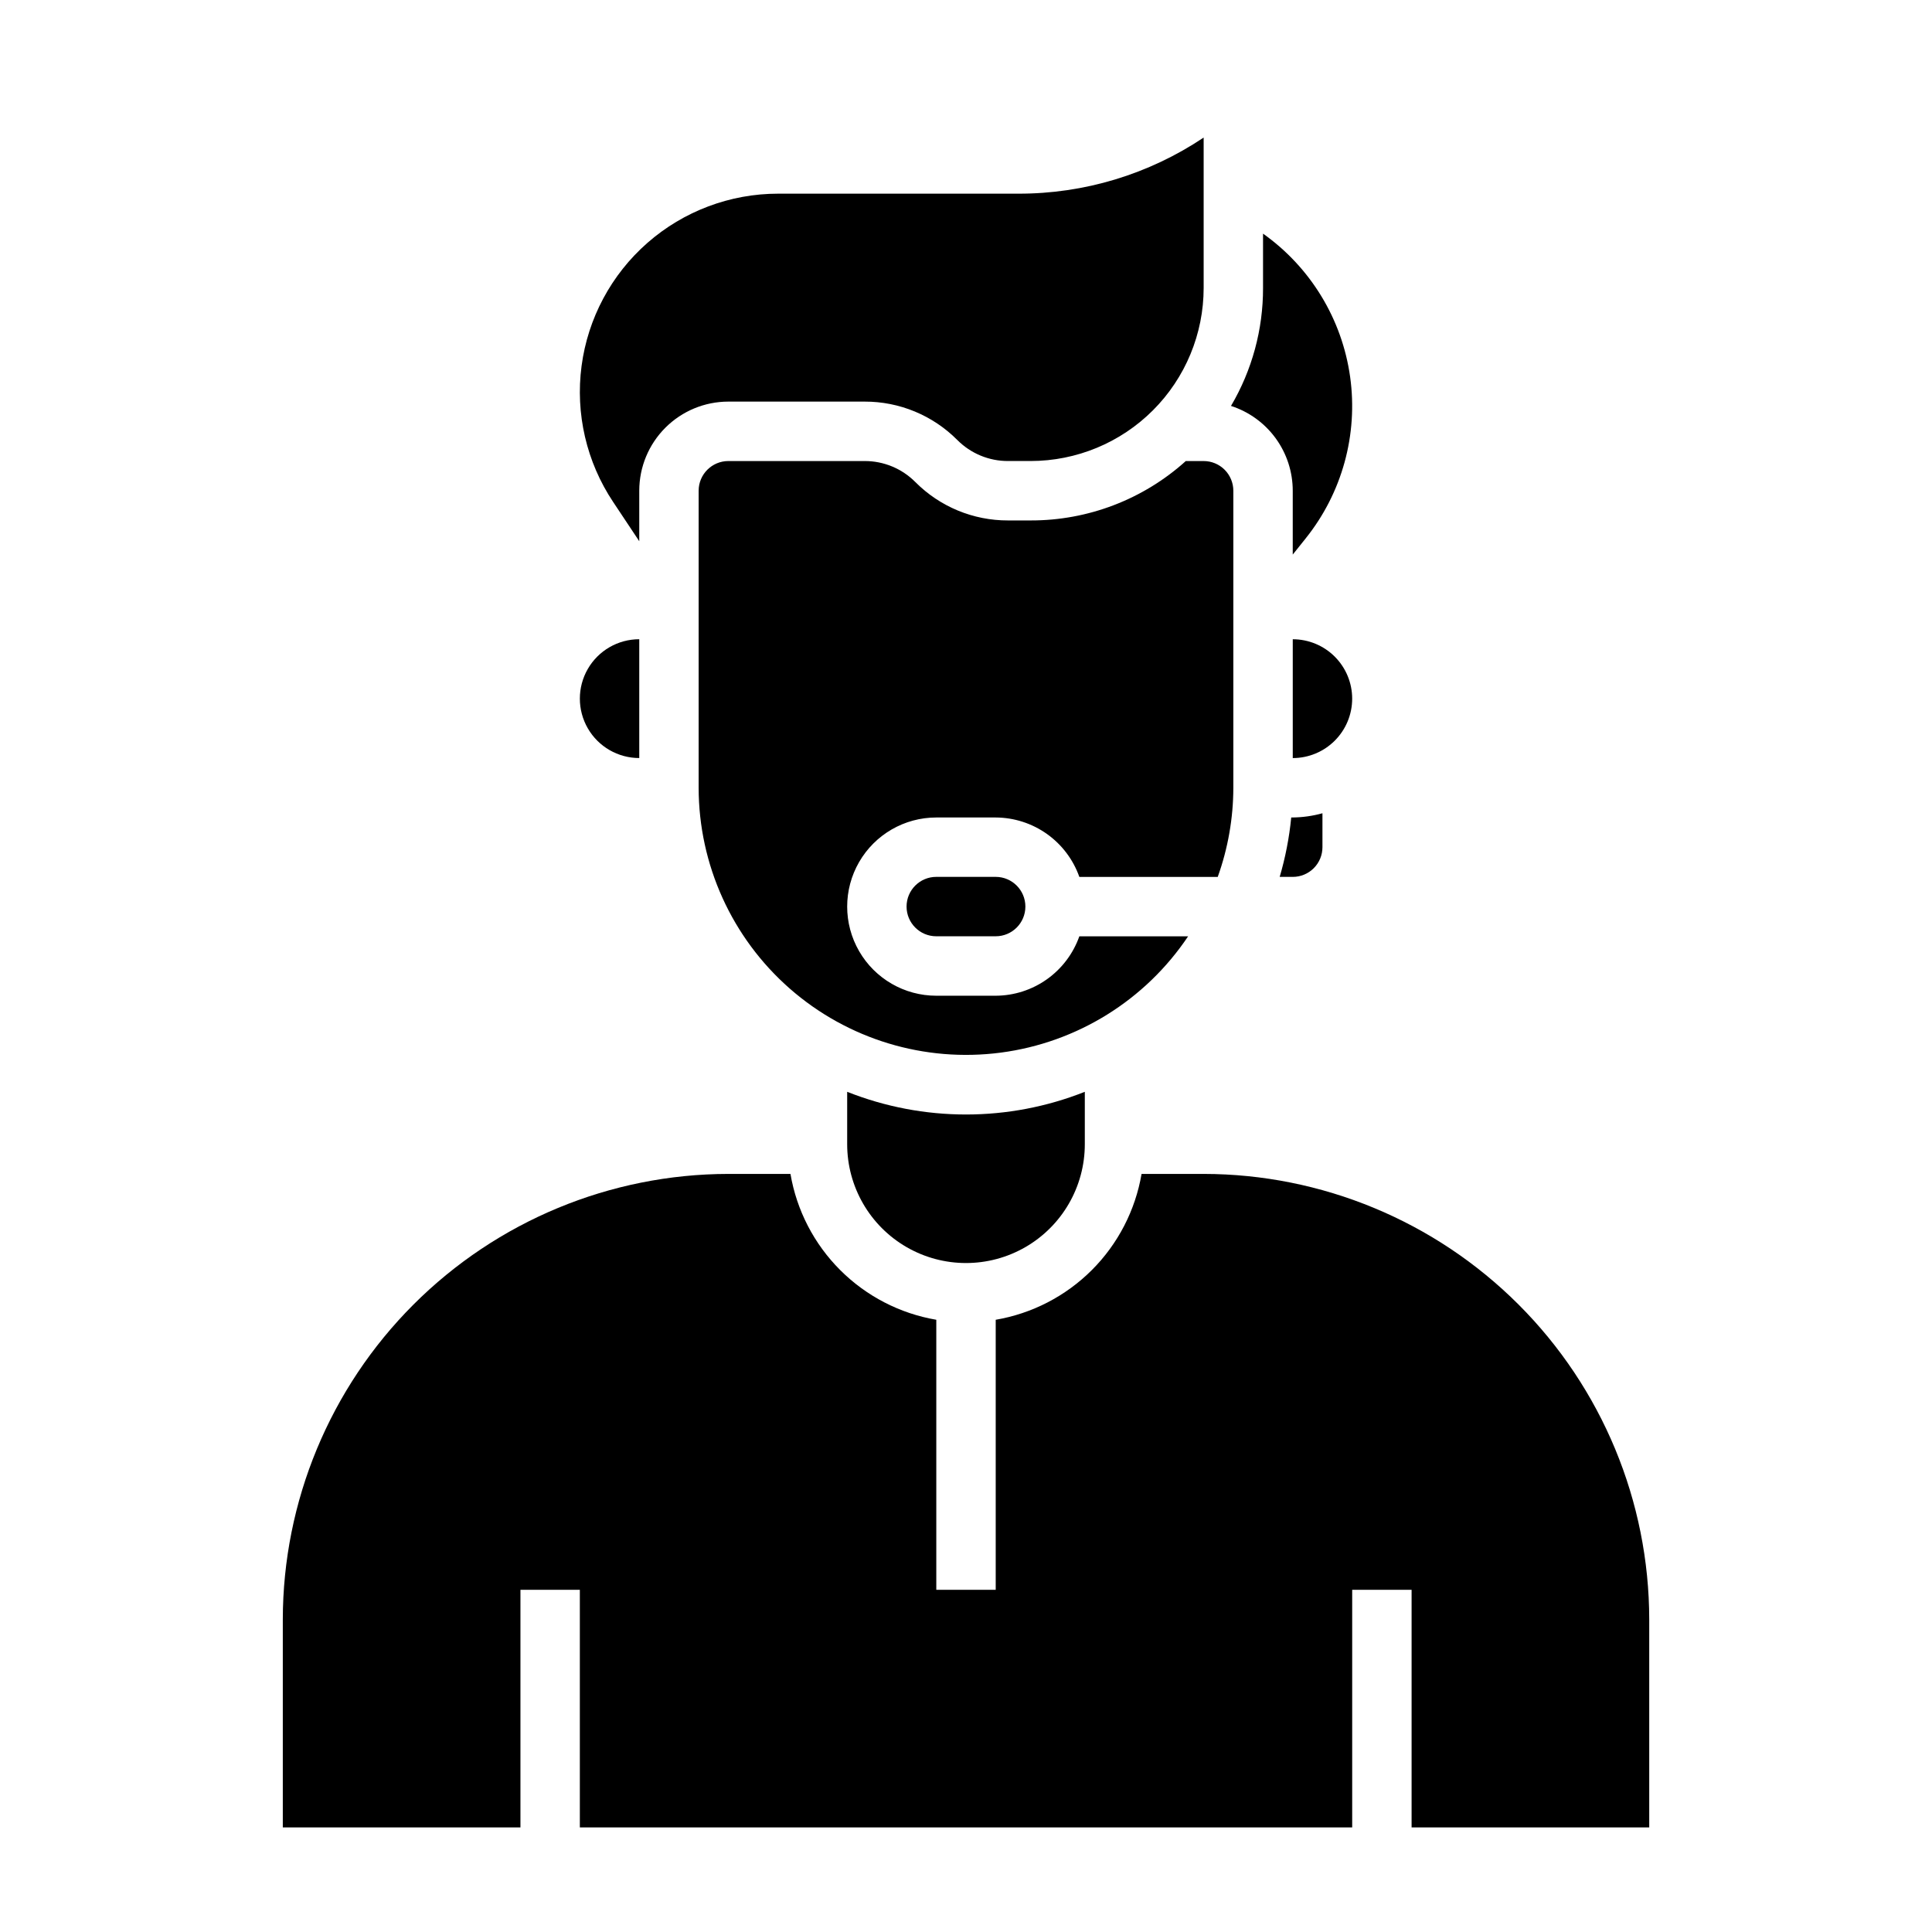<?xml version="1.0" encoding="UTF-8"?>
<!-- Uploaded to: ICON Repo, www.iconrepo.com, Generator: ICON Repo Mixer Tools -->
<svg fill="#000000" width="800px" height="800px" version="1.1" viewBox="144 144 512 512" xmlns="http://www.w3.org/2000/svg">
 <g>
  <path d="m458.25 266.18c-11.285 10.176-25.949 15.785-41.145 15.742h-5.961c-9.223 0.027-18.074-3.637-24.574-10.18-3.559-3.578-8.402-5.582-13.445-5.562h-36.102c-4.348 0-7.875 3.523-7.875 7.871v78.719c0.02 20.387 8.82 39.777 24.148 53.215 15.332 13.438 35.707 19.621 55.922 16.969 20.211-2.652 38.305-13.883 49.648-30.824h-28.828c-1.625 4.59-4.625 8.566-8.59 11.383-3.969 2.82-8.711 4.344-13.578 4.363h-15.746c-8.438 0-16.23-4.5-20.449-11.809s-4.219-16.309 0-23.617c4.219-7.305 12.012-11.809 20.449-11.809h15.746c4.867 0.023 9.609 1.547 13.578 4.363 3.965 2.82 6.965 6.793 8.59 11.383h36.676c2.719-7.578 4.117-15.566 4.133-23.617v-78.719c0-2.09-0.832-4.09-2.305-5.566-1.477-1.477-3.481-2.305-5.566-2.305z"/>
  <path d="m502.34 329.15c0-4.172-1.66-8.18-4.613-11.133-2.953-2.949-6.957-4.609-11.133-4.609v31.488c4.176 0 8.18-1.66 11.133-4.613 2.953-2.949 4.613-6.957 4.613-11.133z"/>
  <path d="m486.19 360.64c-0.523 5.336-1.547 10.605-3.059 15.746h3.461c2.09 0 4.09-0.828 5.566-2.305s2.305-3.481 2.305-5.566v-8.992c-2.562 0.711-5.211 1.086-7.871 1.117z"/>
  <path d="m486.59 274.05v16.918l3.426-4.281v-0.004c9.656-12.043 13.918-27.531 11.781-42.82-2.141-15.285-10.488-29.016-23.078-37.945v14.383c0.027 10.996-2.906 21.801-8.492 31.273 4.754 1.535 8.898 4.535 11.84 8.574 2.941 4.039 4.523 8.906 4.523 13.902z"/>
  <path d="m462.98 455.1h-16.453c-1.652 9.652-6.254 18.555-13.176 25.477-6.926 6.922-15.828 11.527-25.477 13.176v71.559h-15.746v-71.559c-9.648-1.648-18.551-6.254-25.473-13.176-6.926-6.922-11.527-15.824-13.176-25.477h-16.453c-31.309 0.035-61.32 12.488-83.457 34.625-22.137 22.137-34.59 52.152-34.625 83.457v55.105h62.977v-62.977h15.742v62.977h204.68v-62.977h15.742v62.977h62.977v-55.105c-0.035-31.305-12.488-61.32-34.625-83.457-22.137-22.137-52.148-34.59-83.453-34.625z"/>
  <path d="m313.41 344.89v-31.488c-5.625 0-10.824 3-13.633 7.871-2.812 4.871-2.812 10.875 0 15.746 2.809 4.871 8.008 7.871 13.633 7.871z"/>
  <path d="m392.12 376.38c-4.348 0-7.871 3.523-7.871 7.871s3.523 7.871 7.871 7.871h15.746c4.348 0 7.871-3.523 7.871-7.871s-3.523-7.871-7.871-7.871z"/>
  <path d="m313.41 287.43v-13.383c0-6.266 2.488-12.27 6.918-16.699 4.43-4.43 10.434-6.918 16.699-6.918h36.102c9.223-0.027 18.07 3.641 24.574 10.18 3.555 3.574 8.391 5.582 13.43 5.566h5.961c12.168 0 23.84-4.832 32.445-13.438 8.605-8.602 13.441-20.273 13.441-32.441v-39.84c-14.539 9.738-31.648 14.914-49.148 14.867h-63.613c-12.742 0-25.051 4.633-34.637 13.031-9.582 8.398-15.789 19.992-17.461 32.625-1.672 12.637 1.301 25.445 8.371 36.051z"/>
  <path d="m368.51 433.34v13.887c0 11.25 6 21.645 15.742 27.27 9.742 5.625 21.746 5.625 31.488 0 9.742-5.625 15.746-16.02 15.746-27.27v-13.887c-20.227 8.02-42.75 8.02-62.977 0z"/>
 </g>
</svg>